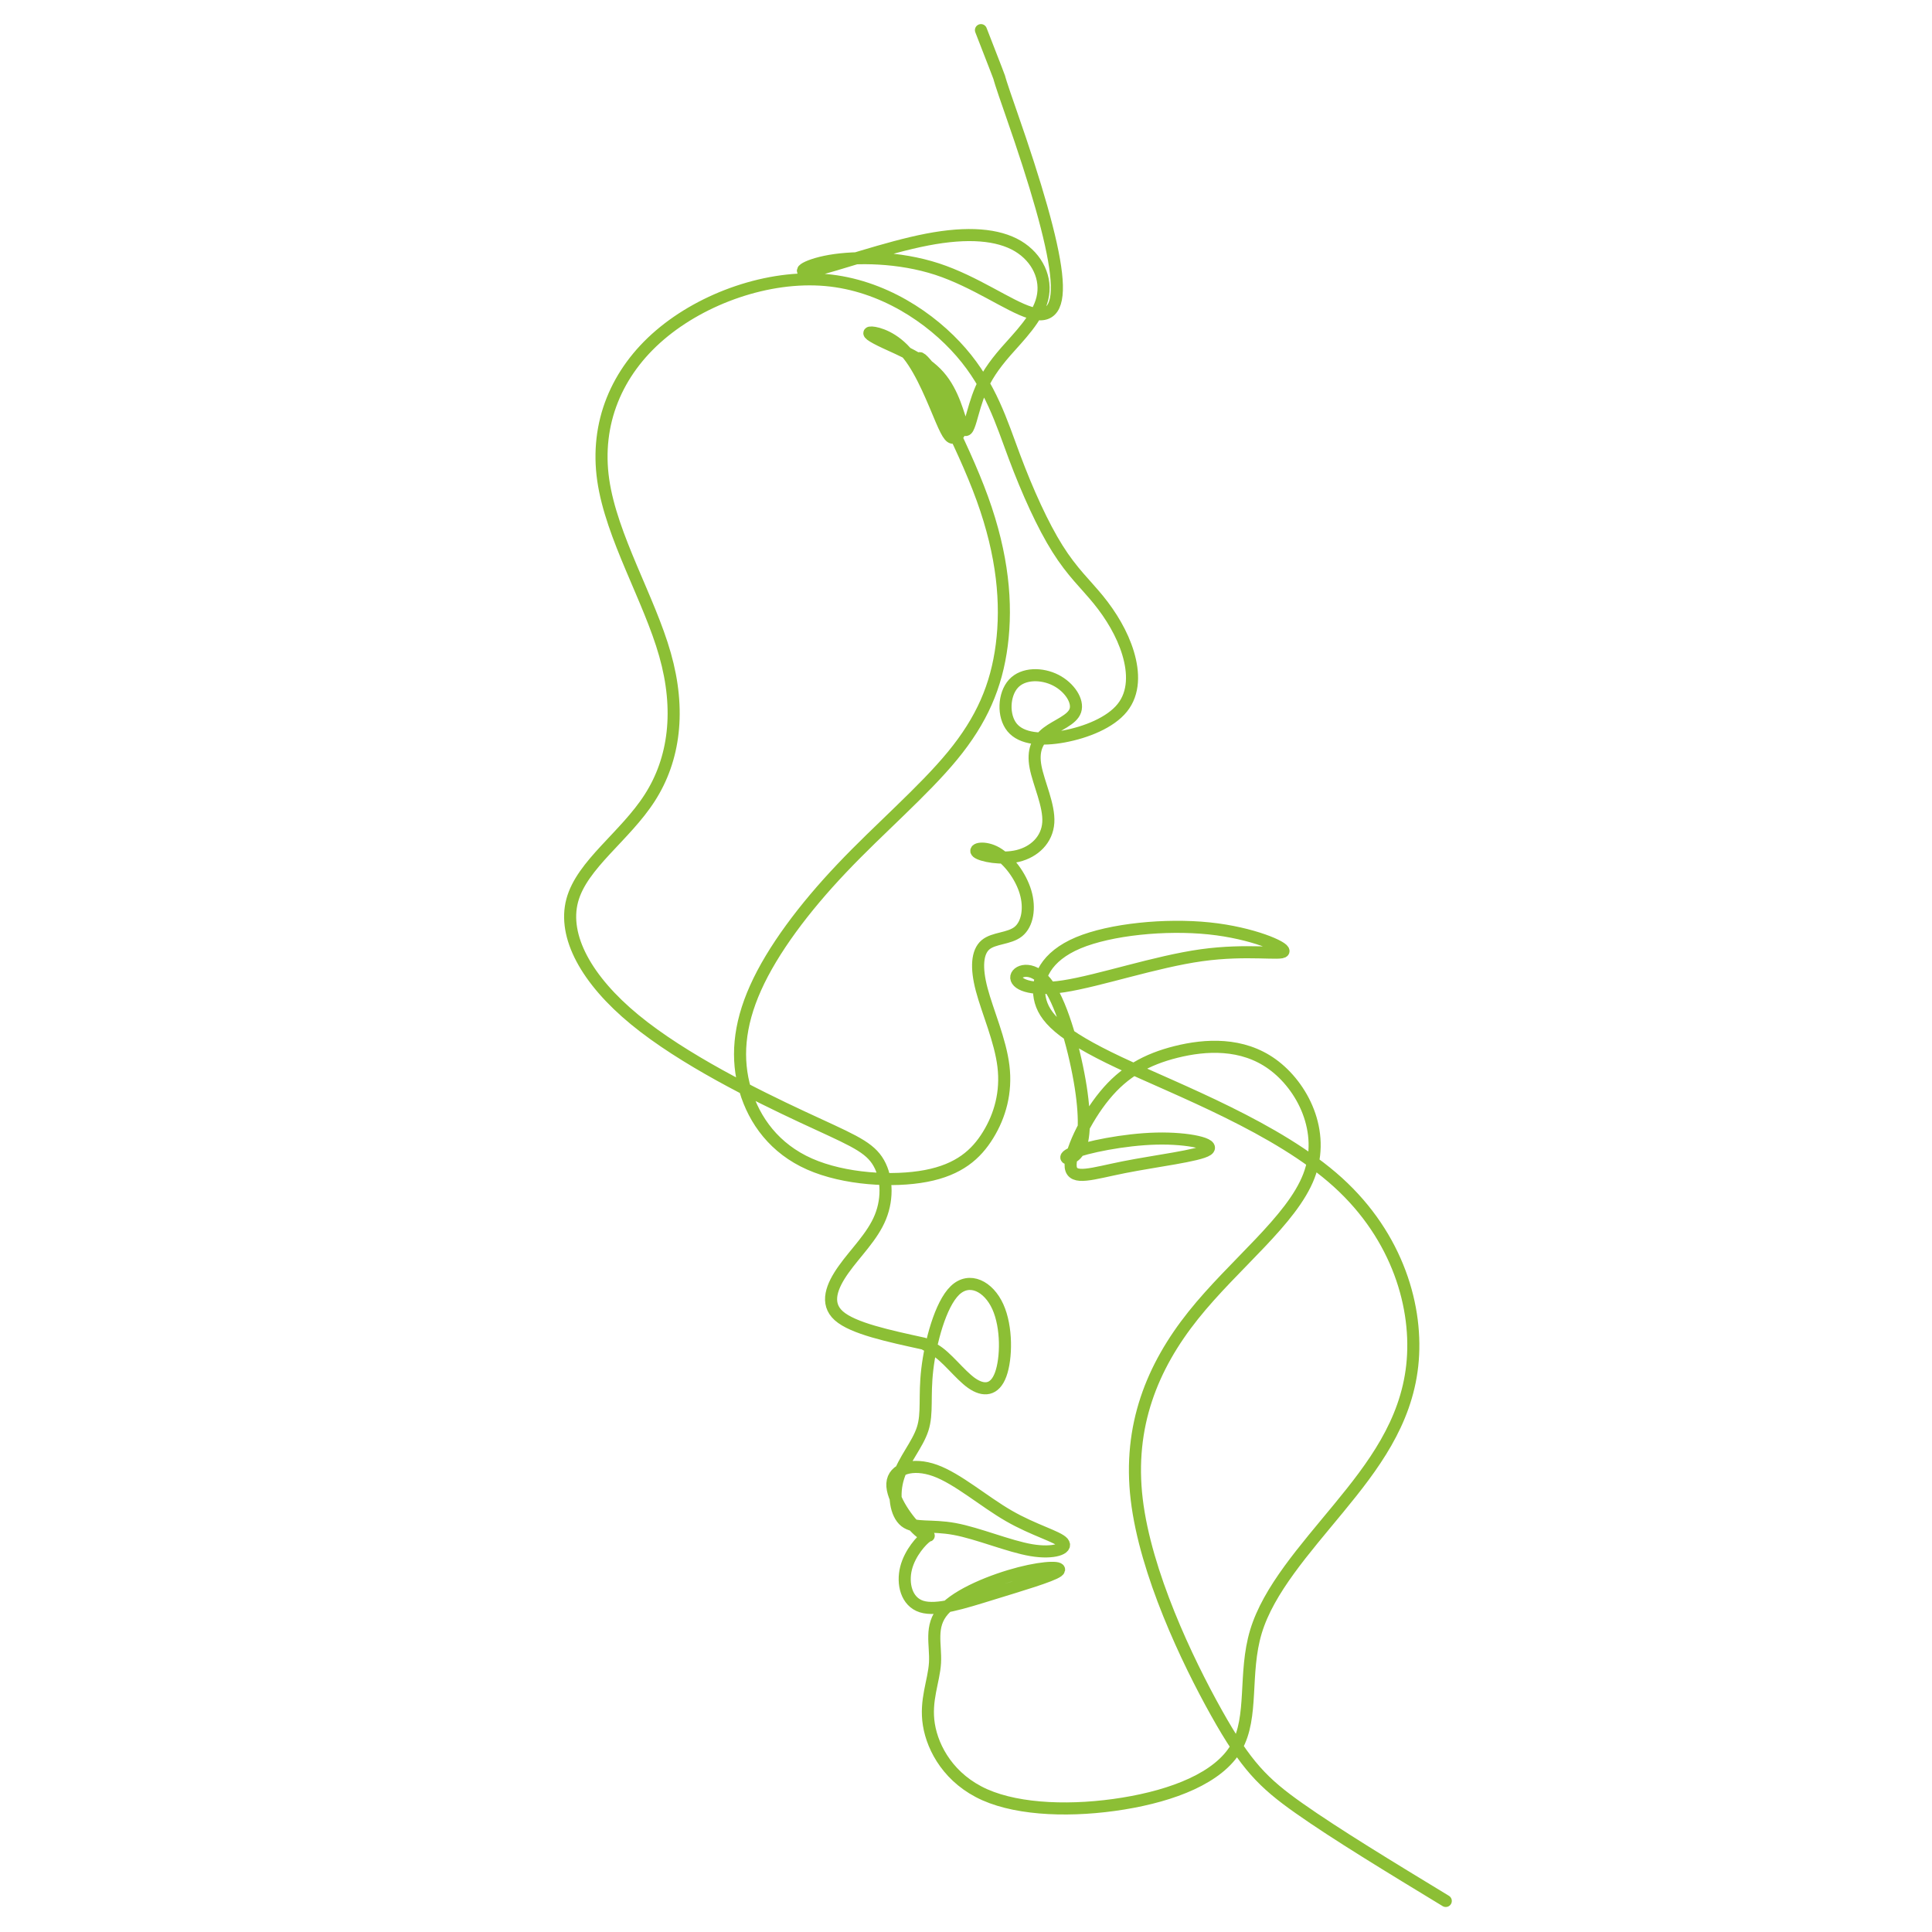<svg enable-background="new 0 0 3200 3200" viewBox="0 0 3200 3200" xmlns="http://www.w3.org/2000/svg"><path d="m1624.768 49.909c53.498 138.234 10.417 24.073 50.701 139.494 40.285 115.421 67.314 207.897 73.625 263.823s-7.967 75.26-42.888 64.573c-35.053-10.644-90.749-51.308-153.98-72.054-63.188-20.614-133.909-21.312-177.62-13.713s-60.762 23.315-26.473 15.854c34.288-7.461 119.784-38.056 187.512-51.101s117.515-8.628 150.301 10.76c32.697 19.563 48.394 54.098 40.577 86.633-7.775 32.667-38.933 63.293-60.397 87.867-21.465 24.574-33.105 43.054-41.155 61.827-8.182 18.816-12.815 37.795-17.057 52.132-4.286 14.205-8.091 23.594-14.097 8.643s-14.17-54.11-38.559-81.752c-24.257-27.685-64.783-43.985-88.963-55.236s-32.014-17.454-22.378-16.932c9.768.479 37.049 7.813 60.462 36.936s42.824 80.079 54.724 107.833c11.899 27.753 16.243 32.173 23.199 28.464 6.824-3.666 16.217-15.592-2.094-51.902-18.354-36.442-64.454-97.4-56.686-73.407 7.726 23.861 69.321 132.674 103.521 227.052s41.004 174.323 32.222 242.564-33.106 124.473-81.598 183.433-121.021 120.604-183.332 186.369c-62.353 65.632-114.751 135.47-142.811 198.155-28.192 62.728-32.177 118.346-17.146 169.264 15.03 50.918 49.075 97.136 106.525 122.521s138.215 30.113 192.818 19.716 83.129-35.655 102.863-67.825c19.776-32.038 30.672-70.813 25.434-113.978-5.194-43.033-26.389-90.499-36.022-126.997s-7.572-62.072 6.203-73.96c13.817-11.756 39.348-9.827 54.484-22.011 15.135-12.183 19.79-38.742 11.87-65.454-7.963-26.843-28.502-53.839-48.168-65.095-19.798-11.213-38.813-6.513-31.851-.756s40.075 12.659 67.345 6.014 48.565-26.794 50.432-55.218c1.866-28.424-16.046-65.3-21.116-92.206-5.071-26.906 2.615-44.105 19.026-56.847 16.454-12.61 41.766-20.806 46.896-36.449 5.262-15.686-9.614-38.689-32.476-50.367s-53.84-11.989-70.076 5.794-17.902 53.57-2.116 72.637c15.787 19.067 48.805 21.63 85.498 14.847s77.102-22.78 96.904-47.543c19.933-24.806 19.258-58.379 9.588-90.495-9.671-32.116-28.337-62.777-49.151-88.372s-43.599-46.037-67.72-84.545c-24.21-38.333-49.753-94.732-71.299-152.279s-39.18-116.507-88.428-173.241-129.978-111.286-224.429-119.593c-94.45-8.307-202.489 29.587-274.359 91.019s-107.442 146.355-93.922 240.292 76.304 196.976 102.329 289.049c26.157 92.03 15.772 173.317-25.181 237.118-40.91 63.933-112.477 110.555-128.459 170.058-15.981 59.503 23.623 131.886 103.599 197.605 80.02 65.851 200.586 125.128 276.616 160.665s107.787 47.248 124.533 71.976 18.701 62.255 5.629 94.307c-13.029 32.184-41.128 58.76-60.824 86.548-19.739 27.656-31.028 56.218-8.199 76.791 23.387 20.981 82.715 33.546 141.095 46.334 9.193 5.207 17.804 10.084 17.804 10.084 19.798 11.214 41.233 40.978 61.094 55.083 19.993 14.064 38.543 12.427 48.281-14.176s10.622-78.304-4.73-112.223c-15.352-33.918-47.071-50.011-71.065-26.949-24.083 23.237-40.529 85.803-45.78 130.762-5.252 44.959.734 72.442-7.686 98.619s-31.203 51.177-40.259 79.889c-9.098 28.581-4.468 60.873 11.243 73.409 15.843 12.494 42.768 5.233 81.795 12.405 39.026 7.172 90.023 28.821 127.304 35.102s60.716-2.763 52.431-12.607-48.379-20.312-89.933-44.289c-41.555-23.978-84.439-61.507-121.877-75.02s-69.341-3.183-70.825 21.476c-1.615 24.701 27.232 63.863 43.716 78.334 16.484 14.472 20.514 4.427 12.799 9.839-7.847 5.454-27.397 26.495-33.84 52.031s.397 55.656 25.7 63.63c25.304 7.974 69.203-6.24 116.612-20.862s98.327-29.652 108.911-37.449c10.716-7.839-18.944-8.577-62.907 2.744-44.094 11.364-102.533 34.655-126.208 61.401s-12.453 56.904-14.207 87.476c-1.843 30.746-16.66 61.907-10.128 102.322 6.532 40.416 34.28 90.129 92.645 116.092 58.322 25.831 146.997 27.997 229.321 14.596s157.99-42.416 187.216-92.952c29.094-50.494 11.705-122.642 32.547-191.875 20.885-69.101 80.263-135.373 137.125-204.47 56.861-69.098 111.338-141.065 121.754-236.198 10.417-95.134-23.622-213.305-123.195-303.558-99.747-90.342-265.291-152.68-362.224-198.344s-125.386-74.612-131.548-107.137c-6.161-32.524 10.143-68.536 63.712-91.125 53.611-22.457 144.661-31.4 216.857-23.898s125.365 31.36 123.117 37.914-60-4.023-135.814 6.542-169.778 42.446-228.049 51.409-80.851-4.991-78.608-16.058 29.481-19.159 53.461 15.316c23.848 34.517 44.394 111.469 53.241 168.03 8.715 56.604 5.861 92.776-5.314 108.192-11.176 15.416-30.585 9.903-8.55.584 21.903-9.277 85.207-22.491 139.117-23.779 53.911-1.288 98.386 9.218 84.588 18.783-13.798 9.566-85.871 18.191-138.283 28.607s-85.207 22.491-88.167-.146c-2.917-22.505 24.132-79.765 56.237-118.709 32.063-39.075 69.447-59.918 118.369-72.117s109.424-15.621 159.245 20.39c49.821 36.012 88.96 111.458 60.674 185.141-28.286 73.682-123.78 145.822-191.646 230.863-67.867 85.042-108.02 183.249-93.555 304.845s83.417 266.625 132.098 353.547 77.177 116.002 137.155 158.193c59.846 42.233 151.26 97.841 242.63 153.317" style="fill:none;stroke:#8cbf35;stroke-width:20;stroke-linecap:round;stroke-linejoin:round;stroke-miterlimit:22.926"/></svg>
